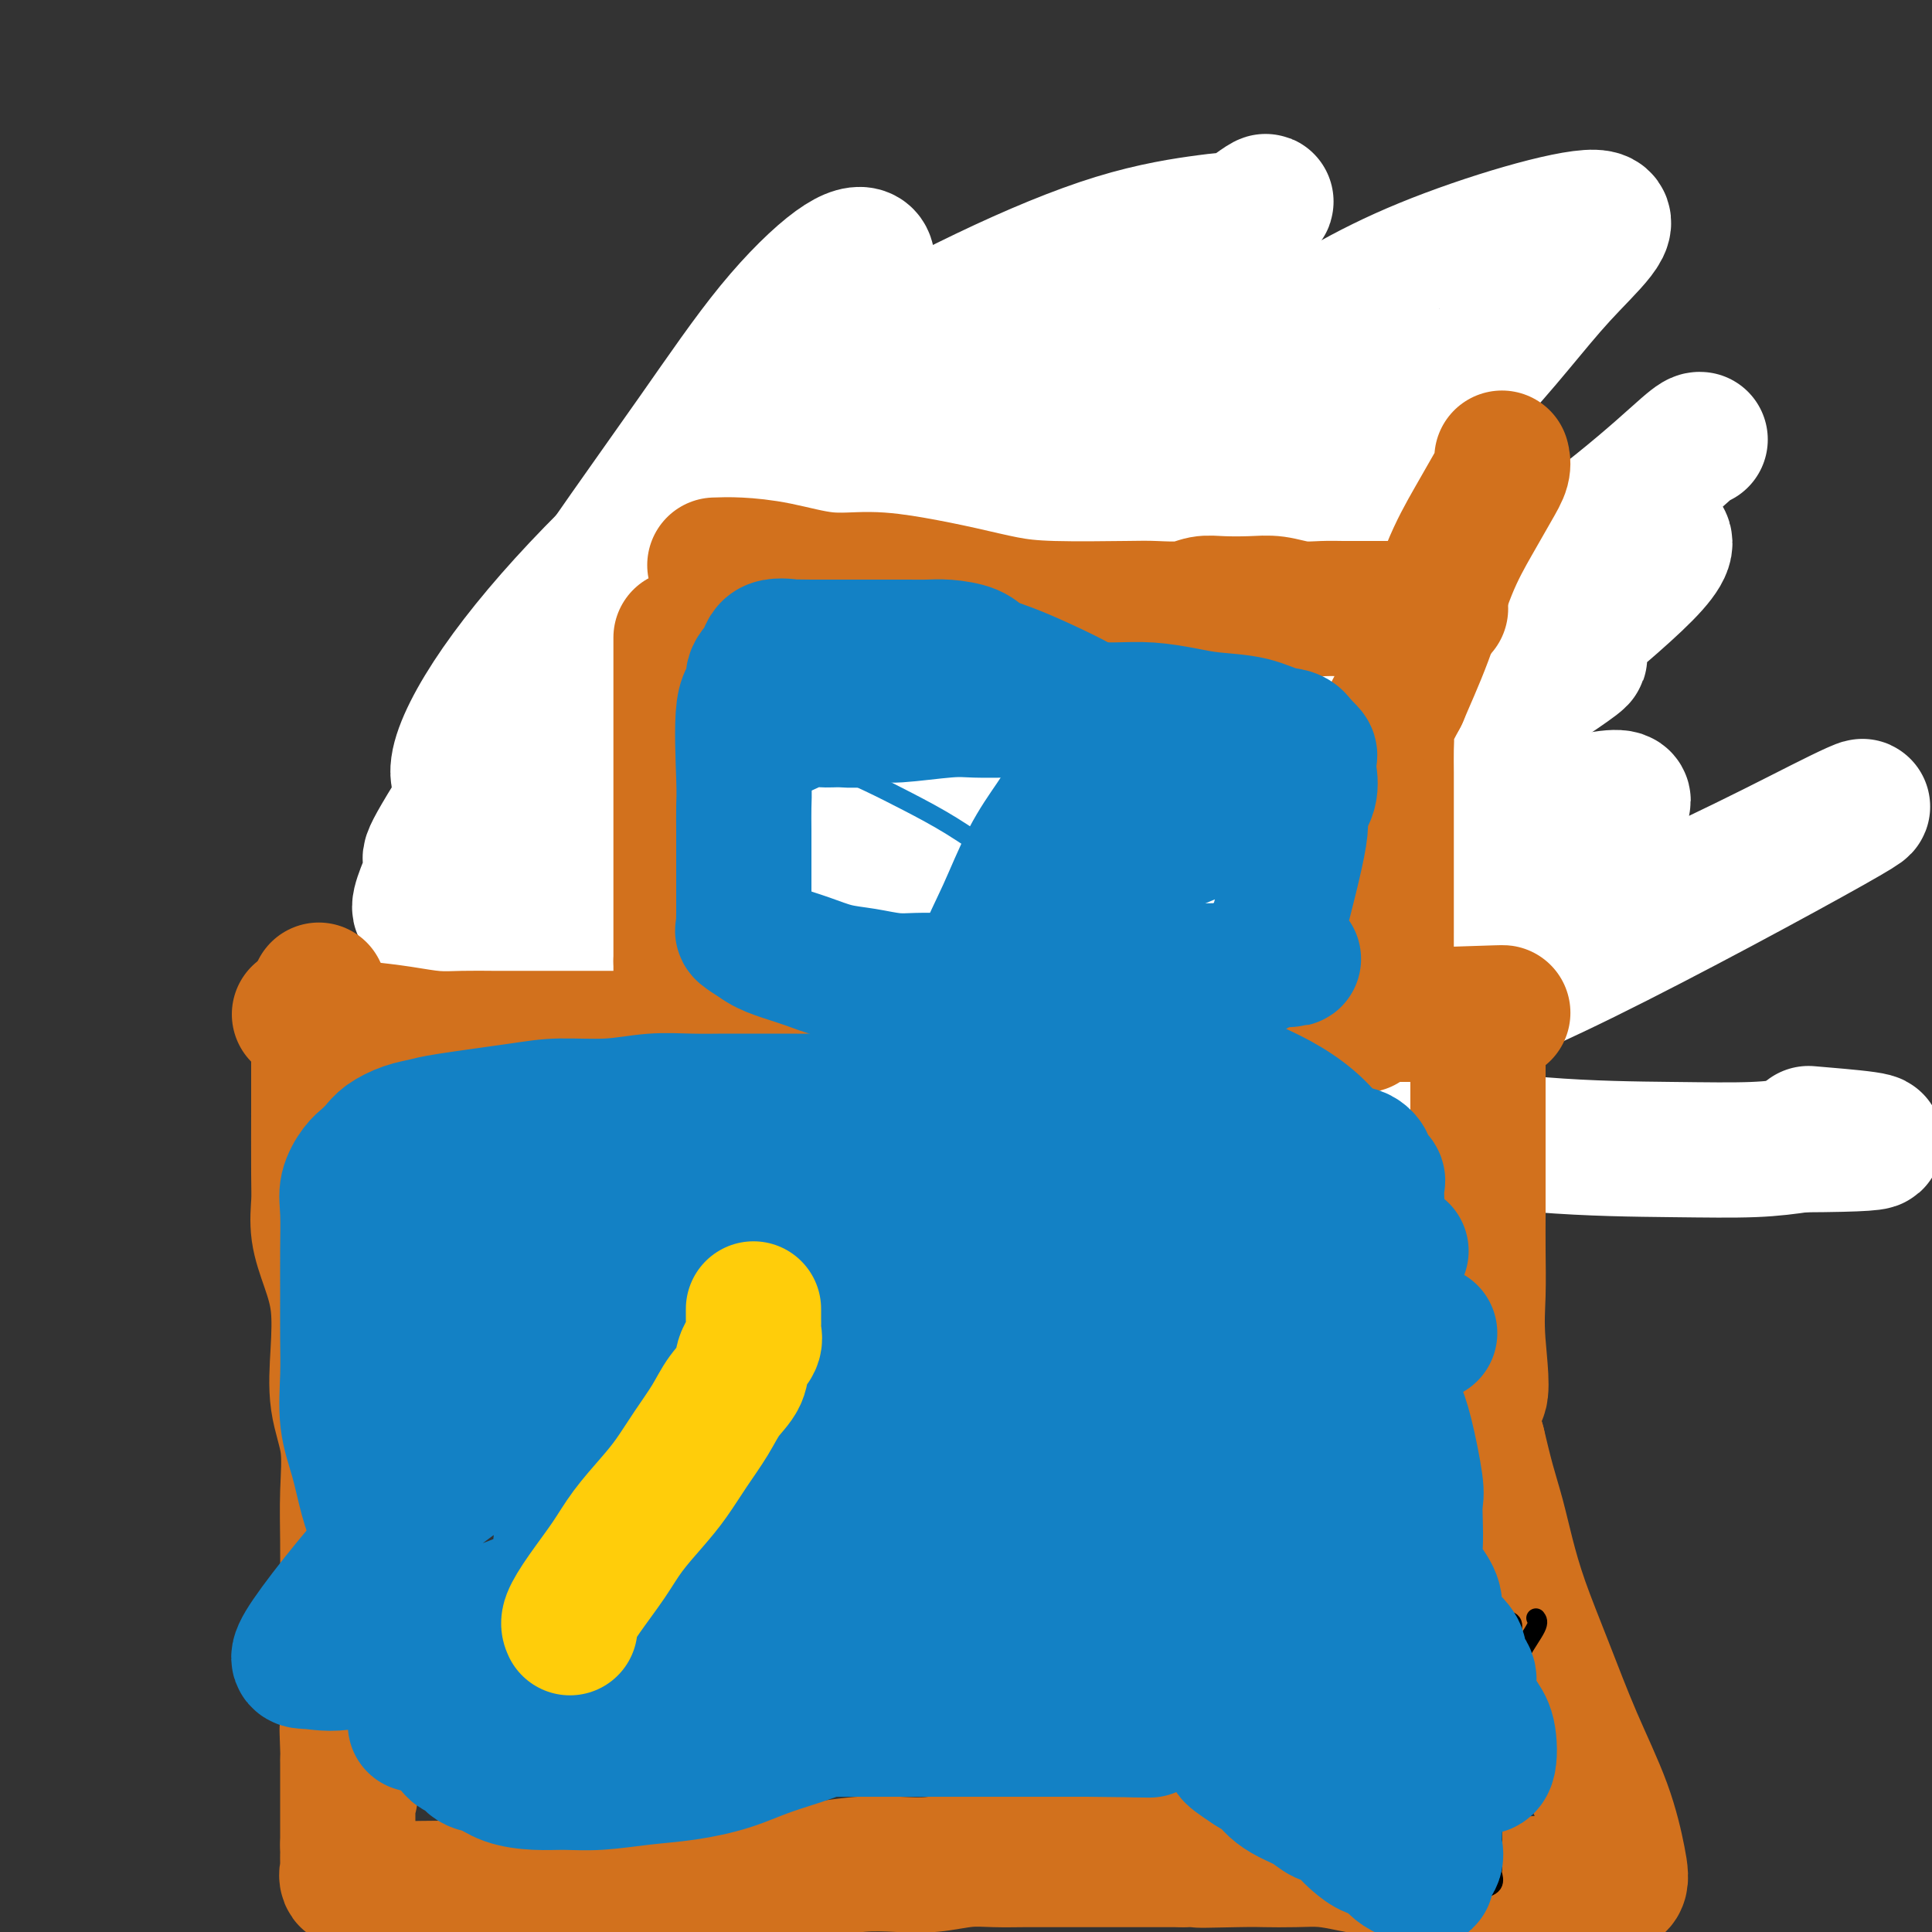 <svg viewBox='0 0 400 400' version='1.1' xmlns='http://www.w3.org/2000/svg' xmlns:xlink='http://www.w3.org/1999/xlink'><rect x="0" y="0" width="400" height="400" fill="#333333" stroke="none"/><g fill='none' stroke='#D2711D' stroke-width='28' stroke-linecap='round' stroke-linejoin='round'><path d='M116,237c0.000,-0.577 0.000,-1.155 0,-2c-0.000,-0.845 -0.000,-1.959 0,-3c0.000,-1.041 0.000,-2.010 0,-3c-0.000,-0.990 -0.000,-2.001 0,-3c0.000,-0.999 0.000,-1.987 0,-3c-0.000,-1.013 -0.000,-2.051 0,-3c0.000,-0.949 0.000,-1.807 0,-3c-0.000,-1.193 -0.000,-2.720 0,-4c0.000,-1.280 0.000,-2.313 0,-4c-0.000,-1.687 -0.000,-4.026 0,-6c0.000,-1.974 0.000,-3.582 0,-5c-0.000,-1.418 -0.000,-2.647 0,-4c0.000,-1.353 0.000,-2.829 0,-4c-0.000,-1.171 -0.000,-2.037 0,-3c0.000,-0.963 0.000,-2.025 0,-3c-0.000,-0.975 -0.002,-1.865 0,-3c0.002,-1.135 0.006,-2.516 0,-4c-0.006,-1.484 -0.024,-3.072 0,-5c0.024,-1.928 0.089,-4.197 0,-6c-0.089,-1.803 -0.332,-3.139 0,-5c0.332,-1.861 1.238,-4.246 2,-6c0.762,-1.754 1.381,-2.877 2,-4'/><path d='M120,151c0.491,-2.070 -0.281,-2.244 0,-3c0.281,-0.756 1.614,-2.095 2,-3c0.386,-0.905 -0.177,-1.375 0,-2c0.177,-0.625 1.092,-1.405 2,-2c0.908,-0.595 1.809,-1.005 3,-2c1.191,-0.995 2.670,-2.574 4,-4c1.330,-1.426 2.509,-2.700 4,-4c1.491,-1.300 3.293,-2.628 5,-4c1.707,-1.372 3.321,-2.788 5,-4c1.679,-1.212 3.425,-2.220 5,-3c1.575,-0.780 2.980,-1.334 4,-2c1.020,-0.666 1.654,-1.445 3,-2c1.346,-0.555 3.405,-0.885 5,-1c1.595,-0.115 2.725,-0.016 4,0c1.275,0.016 2.694,-0.051 4,0c1.306,0.051 2.497,0.220 4,0c1.503,-0.220 3.316,-0.829 5,-1c1.684,-0.171 3.239,0.095 5,0c1.761,-0.095 3.729,-0.551 6,-1c2.271,-0.449 4.844,-0.891 7,-1c2.156,-0.109 3.896,0.114 6,0c2.104,-0.114 4.571,-0.567 7,-1c2.429,-0.433 4.819,-0.848 7,-1c2.181,-0.152 4.152,-0.041 6,0c1.848,0.041 3.575,0.011 5,0c1.425,-0.011 2.550,-0.003 4,0c1.450,0.003 3.225,0.002 5,0'/><path d='M237,110c13.098,-0.796 5.844,0.213 4,1c-1.844,0.787 1.721,1.353 4,2c2.279,0.647 3.271,1.376 4,2c0.729,0.624 1.196,1.144 2,2c0.804,0.856 1.944,2.048 3,3c1.056,0.952 2.026,1.663 3,2c0.974,0.337 1.951,0.301 3,1c1.049,0.699 2.172,2.133 3,3c0.828,0.867 1.363,1.168 2,2c0.637,0.832 1.378,2.196 2,3c0.622,0.804 1.127,1.047 3,4c1.873,2.953 5.115,8.614 7,12c1.885,3.386 2.415,4.497 3,6c0.585,1.503 1.227,3.399 2,5c0.773,1.601 1.679,2.908 2,4c0.321,1.092 0.058,1.968 0,3c-0.058,1.032 0.090,2.219 0,4c-0.090,1.781 -0.416,4.155 0,6c0.416,1.845 1.576,3.161 2,5c0.424,1.839 0.114,4.201 0,6c-0.114,1.799 -0.030,3.036 0,4c0.030,0.964 0.008,1.657 0,3c-0.008,1.343 -0.002,3.338 0,5c0.002,1.662 0.001,2.991 0,5c-0.001,2.009 -0.000,4.698 0,7c0.000,2.302 0.000,4.216 0,6c-0.000,1.784 -0.000,3.437 0,5c0.000,1.563 0.000,3.036 0,4c-0.000,0.964 -0.000,1.418 0,2c0.000,0.582 0.000,1.291 0,2'/><path d='M286,229c0.342,10.782 0.197,4.236 0,2c-0.197,-2.236 -0.445,-0.162 0,1c0.445,1.162 1.583,1.411 2,2c0.417,0.589 0.112,1.517 0,2c-0.112,0.483 -0.030,0.521 0,1c0.030,0.479 0.008,1.398 0,2c-0.008,0.602 -0.002,0.886 0,1c0.002,0.114 0.001,0.057 0,0'/><path d='M121,235c1.827,0.081 3.655,0.162 6,0c2.345,-0.162 5.208,-0.568 8,-1c2.792,-0.432 5.514,-0.889 8,-1c2.486,-0.111 4.737,0.125 7,0c2.263,-0.125 4.539,-0.611 7,-1c2.461,-0.389 5.108,-0.681 8,-1c2.892,-0.319 6.031,-0.664 9,-1c2.969,-0.336 5.769,-0.665 9,-1c3.231,-0.335 6.895,-0.678 10,-1c3.105,-0.322 5.653,-0.622 8,-1c2.347,-0.378 4.493,-0.833 7,-1c2.507,-0.167 5.373,-0.045 8,0c2.627,0.045 5.014,0.012 7,0c1.986,-0.012 3.573,-0.003 5,0c1.427,0.003 2.696,0.001 4,0c1.304,-0.001 2.644,-0.000 4,0c1.356,0.000 2.728,0.000 4,0c1.272,-0.000 2.444,-0.000 4,0c1.556,0.000 3.497,0.000 5,0c1.503,-0.000 2.569,-0.000 4,0c1.431,0.000 3.229,0.000 5,0c1.771,-0.000 3.516,-0.000 5,0c1.484,0.000 2.707,0.000 4,0c1.293,-0.000 2.655,-0.000 4,0c1.345,0.000 2.672,0.000 4,0'/><path d='M275,226c11.036,0.000 5.125,-0.000 4,0c-1.125,0.000 2.536,0.000 4,0c1.464,0.000 0.732,0.000 0,0'/></g>
<g fill='none' stroke='#FFFFFF' stroke-width='28' stroke-linecap='round' stroke-linejoin='round'><path d='M116,236c-0.023,-5.559 -0.047,-11.119 0,-16c0.047,-4.881 0.164,-9.085 0,-14c-0.164,-4.915 -0.608,-10.543 0,-16c0.608,-5.457 2.268,-10.744 4,-16c1.732,-5.256 3.534,-10.480 5,-15c1.466,-4.520 2.594,-8.334 6,-14c3.406,-5.666 9.088,-13.184 13,-17c3.912,-3.816 6.053,-3.930 9,-5c2.947,-1.070 6.701,-3.095 11,-5c4.299,-1.905 9.144,-3.688 14,-5c4.856,-1.312 9.723,-2.152 14,-3c4.277,-0.848 7.965,-1.704 12,-2c4.035,-0.296 8.415,-0.033 12,0c3.585,0.033 6.373,-0.162 9,0c2.627,0.162 5.094,0.683 7,1c1.906,0.317 3.251,0.430 5,1c1.749,0.570 3.902,1.598 6,3c2.098,1.402 4.142,3.179 6,5c1.858,1.821 3.531,3.687 6,6c2.469,2.313 5.734,5.074 8,7c2.266,1.926 3.533,3.019 7,6c3.467,2.981 9.133,7.852 12,11c2.867,3.148 2.933,4.574 3,6'/><path d='M285,154c7.879,8.063 3.575,6.219 2,7c-1.575,0.781 -0.422,4.186 0,7c0.422,2.814 0.113,5.036 0,8c-0.113,2.964 -0.030,6.671 0,10c0.030,3.329 0.008,6.279 0,9c-0.008,2.721 -0.002,5.214 0,8c0.002,2.786 -0.000,5.864 0,8c0.000,2.136 0.002,3.331 0,5c-0.002,1.669 -0.009,3.812 0,5c0.009,1.188 0.034,1.421 0,2c-0.034,0.579 -0.125,1.503 0,2c0.125,0.497 0.468,0.568 0,1c-0.468,0.432 -1.748,1.226 -3,2c-1.252,0.774 -2.478,1.528 -4,2c-1.522,0.472 -3.340,0.662 -5,1c-1.660,0.338 -3.162,0.825 -5,1c-1.838,0.175 -4.011,0.040 -6,0c-1.989,-0.040 -3.793,0.016 -6,0c-2.207,-0.016 -4.818,-0.102 -7,0c-2.182,0.102 -3.935,0.393 -6,0c-2.065,-0.393 -4.442,-1.470 -7,-2c-2.558,-0.530 -5.297,-0.513 -8,-1c-2.703,-0.487 -5.369,-1.478 -8,-2c-2.631,-0.522 -5.227,-0.574 -8,-1c-2.773,-0.426 -5.724,-1.228 -9,-2c-3.276,-0.772 -6.878,-1.516 -11,-2c-4.122,-0.484 -8.764,-0.707 -13,-1c-4.236,-0.293 -8.068,-0.655 -12,-1c-3.932,-0.345 -7.966,-0.672 -12,-1'/><path d='M157,219c-15.199,-1.967 -9.198,-0.385 -9,0c0.198,0.385 -5.407,-0.426 -9,-1c-3.593,-0.574 -5.172,-0.912 -7,-1c-1.828,-0.088 -3.903,0.075 -6,0c-2.097,-0.075 -4.217,-0.388 -4,0c0.217,0.388 2.769,1.478 5,2c2.231,0.522 4.140,0.476 13,1c8.860,0.524 24.672,1.619 35,2c10.328,0.381 15.171,0.050 21,0c5.829,-0.050 12.643,0.183 19,0c6.357,-0.183 12.257,-0.781 18,-1c5.743,-0.219 11.328,-0.059 16,0c4.672,0.059 8.431,0.015 12,0c3.569,-0.015 6.948,-0.003 10,0c3.052,0.003 5.775,-0.004 8,0c2.225,0.004 3.950,0.021 6,0c2.050,-0.021 4.426,-0.078 4,0c-0.426,0.078 -3.653,0.290 -7,1c-3.347,0.710 -6.813,1.917 -11,3c-4.187,1.083 -9.093,2.041 -14,3'/><path d='M257,228c-7.501,1.625 -10.253,2.188 -15,3c-4.747,0.812 -11.490,1.872 -18,3c-6.510,1.128 -12.788,2.324 -19,3c-6.212,0.676 -12.357,0.830 -19,1c-6.643,0.170 -13.783,0.354 -20,0c-6.217,-0.354 -11.511,-1.247 -17,-2c-5.489,-0.753 -11.172,-1.368 -16,-2c-4.828,-0.632 -8.802,-1.282 -12,-2c-3.198,-0.718 -5.620,-1.503 -8,-2c-2.380,-0.497 -4.717,-0.708 -5,-1c-0.283,-0.292 1.487,-0.667 4,-1c2.513,-0.333 5.768,-0.623 10,-1c4.232,-0.377 9.440,-0.840 15,-1c5.560,-0.160 11.472,-0.018 18,0c6.528,0.018 13.670,-0.089 21,0c7.330,0.089 14.846,0.372 22,1c7.154,0.628 13.944,1.600 21,3c7.056,1.400 14.378,3.230 21,5c6.622,1.770 12.546,3.482 18,5c5.454,1.518 10.439,2.843 15,4c4.561,1.157 8.697,2.145 12,3c3.303,0.855 5.774,1.576 8,2c2.226,0.424 4.207,0.550 5,1c0.793,0.450 0.396,1.225 0,2'/><path d='M298,252c14.575,4.002 1.012,1.506 -5,0c-6.012,-1.506 -4.474,-2.022 -5,-3c-0.526,-0.978 -3.115,-2.417 -5,-4c-1.885,-1.583 -3.066,-3.309 -4,-6c-0.934,-2.691 -1.622,-6.345 -2,-11c-0.378,-4.655 -0.447,-10.309 0,-17c0.447,-6.691 1.409,-14.420 3,-22c1.591,-7.580 3.810,-15.012 6,-22c2.190,-6.988 4.352,-13.531 6,-19c1.648,-5.469 2.781,-9.863 4,-14c1.219,-4.137 2.525,-8.018 3,-11c0.475,-2.982 0.121,-5.067 0,-7c-0.121,-1.933 -0.008,-3.716 0,-5c0.008,-1.284 -0.089,-2.068 0,-3c0.089,-0.932 0.363,-2.010 0,-3c-0.363,-0.990 -1.361,-1.891 -3,-3c-1.639,-1.109 -3.917,-2.426 -7,-4c-3.083,-1.574 -6.972,-3.405 -11,-5c-4.028,-1.595 -8.197,-2.952 -13,-4c-4.803,-1.048 -10.242,-1.785 -15,-2c-4.758,-0.215 -8.836,0.093 -13,0c-4.164,-0.093 -8.414,-0.585 -13,0c-4.586,0.585 -9.510,2.248 -14,4c-4.490,1.752 -8.548,3.594 -13,6c-4.452,2.406 -9.298,5.377 -14,8c-4.702,2.623 -9.260,4.899 -14,8c-4.740,3.101 -9.661,7.027 -14,11c-4.339,3.973 -8.097,7.992 -12,12c-3.903,4.008 -7.952,8.004 -12,12'/><path d='M131,148c-7.869,7.784 -8.540,9.744 -11,13c-2.460,3.256 -6.707,7.809 -10,12c-3.293,4.191 -5.633,8.019 -8,12c-2.367,3.981 -4.763,8.114 -7,12c-2.237,3.886 -4.315,7.526 -6,11c-1.685,3.474 -2.975,6.782 -4,10c-1.025,3.218 -1.783,6.346 -2,9c-0.217,2.654 0.107,4.834 0,7c-0.107,2.166 -0.645,4.318 0,6c0.645,1.682 2.473,2.895 4,4c1.527,1.105 2.754,2.104 4,3c1.246,0.896 2.510,1.689 4,2c1.490,0.311 3.205,0.139 5,-1c1.795,-1.139 3.670,-3.246 6,-6c2.330,-2.754 5.116,-6.155 8,-11c2.884,-4.845 5.868,-11.135 9,-18c3.132,-6.865 6.414,-14.306 10,-23c3.586,-8.694 7.477,-18.641 11,-28c3.523,-9.359 6.677,-18.130 10,-27c3.323,-8.870 6.813,-17.838 10,-26c3.187,-8.162 6.071,-15.519 8,-22c1.929,-6.481 2.904,-12.086 4,-17c1.096,-4.914 2.312,-9.137 3,-12c0.688,-2.863 0.846,-4.366 0,-5c-0.846,-0.634 -2.698,-0.399 -6,2c-3.302,2.399 -8.056,6.960 -13,13c-4.944,6.040 -10.078,13.557 -16,22c-5.922,8.443 -12.633,17.812 -19,27c-6.367,9.188 -12.391,18.197 -17,26c-4.609,7.803 -7.805,14.402 -11,21'/><path d='M97,164c-11.120,17.496 -7.421,13.234 -7,14c0.421,0.766 -2.435,6.558 -3,9c-0.565,2.442 1.162,1.534 4,-1c2.838,-2.534 6.789,-6.693 13,-13c6.211,-6.307 14.683,-14.761 24,-24c9.317,-9.239 19.480,-19.263 30,-29c10.520,-9.737 21.397,-19.188 32,-28c10.603,-8.812 20.933,-16.984 30,-23c9.067,-6.016 16.871,-9.876 26,-16c9.129,-6.124 19.584,-14.513 15,-10c-4.584,4.513 -24.206,21.927 -39,34c-14.794,12.073 -24.759,18.806 -36,27c-11.241,8.194 -23.758,17.848 -35,26c-11.242,8.152 -21.210,14.802 -29,20c-7.790,5.198 -13.401,8.943 -18,11c-4.599,2.057 -8.186,2.424 -9,0c-0.814,-2.424 1.146,-7.641 5,-14c3.854,-6.359 9.603,-13.860 17,-22c7.397,-8.140 16.443,-16.920 26,-25c9.557,-8.080 19.627,-15.461 30,-22c10.373,-6.539 21.051,-12.236 31,-17c9.949,-4.764 19.171,-8.596 27,-11c7.829,-2.404 14.267,-3.379 19,-4c4.733,-0.621 7.763,-0.887 9,1c1.237,1.887 0.682,5.929 -2,12c-2.682,6.071 -7.491,14.173 -14,24c-6.509,9.827 -14.717,21.379 -23,33c-8.283,11.621 -16.642,23.310 -25,35'/><path d='M195,151c-11.846,16.443 -17.461,23.549 -23,31c-5.539,7.451 -11.000,15.246 -16,22c-5.000,6.754 -9.538,12.468 -8,12c1.538,-0.468 9.152,-7.117 18,-15c8.848,-7.883 18.931,-17.000 30,-27c11.069,-10.000 23.125,-20.884 36,-32c12.875,-11.116 26.568,-22.463 39,-33c12.432,-10.537 23.603,-20.265 32,-29c8.397,-8.735 14.021,-16.477 20,-23c5.979,-6.523 12.314,-11.825 7,-12c-5.314,-0.175 -22.277,4.779 -35,10c-12.723,5.221 -21.205,10.709 -31,17c-9.795,6.291 -20.904,13.385 -31,20c-10.096,6.615 -19.178,12.749 -26,18c-6.822,5.251 -11.385,9.617 -15,13c-3.615,3.383 -6.284,5.783 -7,7c-0.716,1.217 0.519,1.252 4,0c3.481,-1.252 9.206,-3.791 17,-8c7.794,-4.209 17.657,-10.089 27,-15c9.343,-4.911 18.164,-8.854 26,-13c7.836,-4.146 14.685,-8.495 20,-12c5.315,-3.505 9.096,-6.167 10,-7c0.904,-0.833 -1.071,0.164 -6,3c-4.929,2.836 -12.814,7.512 -22,13c-9.186,5.488 -19.674,11.788 -31,19c-11.326,7.212 -23.489,15.335 -35,23c-11.511,7.665 -22.368,14.871 -31,21c-8.632,6.129 -15.038,11.180 -20,15c-4.962,3.820 -8.481,6.410 -12,9'/><path d='M132,178c-15.916,11.225 -6.706,5.288 0,2c6.706,-3.288 10.909,-3.929 18,-7c7.091,-3.071 17.072,-8.574 28,-14c10.928,-5.426 22.805,-10.776 35,-16c12.195,-5.224 24.708,-10.324 35,-15c10.292,-4.676 18.363,-8.930 27,-13c8.637,-4.070 17.839,-7.958 16,-7c-1.839,0.958 -14.720,6.760 -24,11c-9.280,4.240 -14.958,6.918 -34,19c-19.042,12.082 -51.447,33.569 -68,45c-16.553,11.431 -17.252,12.807 -20,15c-2.748,2.193 -7.543,5.204 -7,5c0.543,-0.204 6.424,-3.622 13,-8c6.576,-4.378 13.847,-9.717 26,-18c12.153,-8.283 29.186,-19.509 36,-24c6.814,-4.491 3.407,-2.245 0,0'/><path d='M352,91c-0.309,-0.035 -0.619,-0.070 -3,2c-2.381,2.070 -6.835,6.246 -14,12c-7.165,5.754 -17.041,13.086 -27,21c-9.959,7.914 -20.001,16.409 -30,25c-9.999,8.591 -19.954,17.279 -29,25c-9.046,7.721 -17.183,14.475 -24,20c-6.817,5.525 -12.315,9.821 -16,13c-3.685,3.179 -5.558,5.242 -5,5c0.558,-0.242 3.547,-2.788 9,-6c5.453,-3.212 13.369,-7.089 22,-12c8.631,-4.911 17.977,-10.854 28,-17c10.023,-6.146 20.724,-12.493 29,-18c8.276,-5.507 14.126,-10.172 21,-15c6.874,-4.828 14.773,-9.819 14,-10c-0.773,-0.181 -10.217,4.447 -20,10c-9.783,5.553 -19.904,12.030 -31,19c-11.096,6.970 -23.165,14.432 -35,21c-11.835,6.568 -23.435,12.243 -33,17c-9.565,4.757 -17.097,8.594 -23,11c-5.903,2.406 -10.179,3.379 -12,3c-1.821,-0.379 -1.187,-2.109 2,-6c3.187,-3.891 8.926,-9.943 17,-17c8.074,-7.057 18.482,-15.120 30,-23c11.518,-7.880 24.147,-15.576 37,-23c12.853,-7.424 25.930,-14.575 37,-20c11.070,-5.425 20.132,-9.124 28,-12c7.868,-2.876 14.541,-4.928 18,-5c3.459,-0.072 3.702,1.837 0,6c-3.702,4.163 -11.351,10.582 -19,17'/><path d='M323,134c-7.805,7.092 -17.816,16.322 -29,26c-11.184,9.678 -23.539,19.805 -35,30c-11.461,10.195 -22.026,20.458 -31,29c-8.974,8.542 -16.355,15.362 -22,21c-5.645,5.638 -9.552,10.092 -11,13c-1.448,2.908 -0.436,4.269 3,4c3.436,-0.269 9.298,-2.169 18,-6c8.702,-3.831 20.245,-9.593 33,-16c12.755,-6.407 26.724,-13.460 39,-19c12.276,-5.540 22.860,-9.566 40,-18c17.140,-8.434 40.836,-21.274 51,-27c10.164,-5.726 6.794,-4.336 2,-2c-4.794,2.336 -11.014,5.619 -20,10c-8.986,4.381 -20.737,9.860 -33,16c-12.263,6.140 -25.036,12.941 -38,19c-12.964,6.059 -26.119,11.377 -37,16c-10.881,4.623 -19.488,8.552 -27,12c-7.512,3.448 -13.930,6.414 -18,8c-4.070,1.586 -5.792,1.792 -7,1c-1.208,-0.792 -1.901,-2.582 1,-6c2.901,-3.418 9.397,-8.464 15,-13c5.603,-4.536 10.314,-8.561 27,-18c16.686,-9.439 45.347,-24.292 61,-32c15.653,-7.708 18.296,-8.270 22,-10c3.704,-1.730 8.467,-4.629 9,-6c0.533,-1.371 -3.164,-1.215 -11,1c-7.836,2.215 -19.810,6.490 -34,12c-14.190,5.510 -30.595,12.255 -47,19'/><path d='M244,198c-21.771,8.607 -35.699,14.625 -50,21c-14.301,6.375 -28.974,13.108 -42,19c-13.026,5.892 -24.405,10.944 -33,15c-8.595,4.056 -14.405,7.116 -20,10c-5.595,2.884 -10.975,5.592 -10,5c0.975,-0.592 8.306,-4.484 16,-8c7.694,-3.516 15.753,-6.655 24,-10c8.247,-3.345 16.683,-6.896 25,-10c8.317,-3.104 16.514,-5.760 23,-8c6.486,-2.240 11.262,-4.062 16,-6c4.738,-1.938 9.437,-3.991 8,-4c-1.437,-0.009 -9.010,2.027 -17,5c-7.990,2.973 -16.397,6.885 -25,10c-8.603,3.115 -17.402,5.433 -26,8c-8.598,2.567 -16.994,5.381 -23,7c-6.006,1.619 -9.623,2.041 -14,3c-4.377,0.959 -9.514,2.453 -8,2c1.514,-0.453 9.679,-2.853 18,-5c8.321,-2.147 16.798,-4.042 27,-6c10.202,-1.958 22.129,-3.978 35,-6c12.871,-2.022 26.686,-4.044 40,-5c13.314,-0.956 26.126,-0.844 39,-1c12.874,-0.156 25.809,-0.581 38,0c12.191,0.581 23.639,2.166 34,3c10.361,0.834 19.636,0.917 27,1c7.364,0.083 12.818,0.167 17,0c4.182,-0.167 7.091,-0.583 10,-1'/><path d='M373,237c26.778,-0.133 11.222,-1.467 5,-2c-6.222,-0.533 -3.111,-0.267 0,0'/></g>
<g fill='none' stroke='#D2711D' stroke-width='28' stroke-linecap='round' stroke-linejoin='round'><path d='M148,117c1.452,-0.051 2.905,-0.103 5,0c2.095,0.103 4.833,0.359 8,1c3.167,0.641 6.764,1.667 10,2c3.236,0.333 6.113,-0.026 9,0c2.887,0.026 5.785,0.438 9,1c3.215,0.562 6.748,1.275 10,2c3.252,0.725 6.221,1.463 9,2c2.779,0.537 5.366,0.872 10,1c4.634,0.128 11.315,0.048 15,0c3.685,-0.048 4.375,-0.065 6,0c1.625,0.065 4.184,0.213 6,0c1.816,-0.213 2.890,-0.785 4,-1c1.110,-0.215 2.257,-0.072 4,0c1.743,0.072 4.083,0.072 6,0c1.917,-0.072 3.412,-0.215 5,0c1.588,0.215 3.271,0.790 5,1c1.729,0.210 3.505,0.056 5,0c1.495,-0.056 2.710,-0.015 4,0c1.290,0.015 2.654,0.004 4,0c1.346,-0.004 2.673,-0.002 4,0'/><path d='M286,126c11.247,0.000 5.365,0.000 4,0c-1.365,0.000 1.786,0.000 4,0c2.214,0.000 3.490,0.000 4,0c0.510,-0.000 0.255,0.000 0,0'/><path d='M141,132c0.000,0.107 0.000,0.213 0,1c0.000,0.787 0.000,2.254 0,4c0.000,1.746 0.000,3.772 0,6c0.000,2.228 -0.000,4.658 0,7c0.000,2.342 0.000,4.595 0,7c0.000,2.405 0.000,4.961 0,7c0.000,2.039 0.000,3.560 0,5c0.000,1.440 0.000,2.798 0,4c0.000,1.202 0.000,2.246 0,3c0.000,0.754 0.000,1.217 0,2c0.000,0.783 0.000,1.886 0,3c0.000,1.114 0.000,2.239 0,3c0.000,0.761 0.000,1.159 0,2c0.000,0.841 -0.000,2.126 0,3c0.000,0.874 0.000,1.337 0,2c0.000,0.663 0.000,1.526 0,2c0.000,0.474 0.000,0.560 0,1c0.000,0.440 0.000,1.234 0,2c0.000,0.766 0.000,1.505 0,2c0.000,0.495 0.000,0.748 0,1'/><path d='M141,199c0.000,10.867 0.000,4.533 0,2c0.000,-2.533 0.000,-1.267 0,0'/><path d='M143,209c1.239,0.113 2.479,0.227 4,0c1.521,-0.227 3.325,-0.793 5,-1c1.675,-0.207 3.222,-0.055 5,0c1.778,0.055 3.785,0.014 6,0c2.215,-0.014 4.636,-0.001 7,0c2.364,0.001 4.671,-0.011 7,0c2.329,0.011 4.680,0.045 7,0c2.320,-0.045 4.607,-0.170 7,0c2.393,0.170 4.891,0.634 7,1c2.109,0.366 3.830,0.634 6,1c2.170,0.366 4.788,0.830 7,1c2.212,0.170 4.016,0.046 6,0c1.984,-0.046 4.146,-0.012 6,0c1.854,0.012 3.399,0.004 5,0c1.601,-0.004 3.260,-0.002 5,0c1.740,0.002 3.563,0.004 5,0c1.437,-0.004 2.487,-0.015 4,0c1.513,0.015 3.488,0.057 5,0c1.512,-0.057 2.560,-0.211 4,0c1.440,0.211 3.273,0.789 5,1c1.727,0.211 3.350,0.057 5,0c1.650,-0.057 3.329,-0.016 5,0c1.671,0.016 3.336,0.008 5,0'/><path d='M271,212c20.456,0.453 7.597,0.085 4,0c-3.597,-0.085 2.070,0.113 5,0c2.930,-0.113 3.125,-0.535 4,-1c0.875,-0.465 2.431,-0.971 3,-2c0.569,-1.029 0.153,-2.581 0,-4c-0.153,-1.419 -0.041,-2.706 0,-4c0.041,-1.294 0.011,-2.595 0,-4c-0.011,-1.405 -0.003,-2.915 0,-4c0.003,-1.085 0.001,-1.745 0,-3c-0.001,-1.255 -0.000,-3.103 0,-5c0.000,-1.897 -0.000,-3.841 0,-6c0.000,-2.159 0.001,-4.533 0,-7c-0.001,-2.467 -0.002,-5.028 0,-7c0.002,-1.972 0.009,-3.354 0,-5c-0.009,-1.646 -0.033,-3.555 0,-5c0.033,-1.445 0.124,-2.428 0,-3c-0.124,-0.572 -0.464,-0.735 0,-2c0.464,-1.265 1.732,-3.633 3,-6'/><path d='M290,144c1.359,-3.242 3.258,-7.347 5,-12c1.742,-4.653 3.328,-9.853 5,-14c1.672,-4.147 3.429,-7.241 5,-10c1.571,-2.759 2.957,-5.183 4,-7c1.043,-1.817 1.742,-3.028 2,-4c0.258,-0.972 0.074,-1.706 0,-2c-0.074,-0.294 -0.037,-0.147 0,0'/><path d='M62,210c1.939,0.754 3.878,1.509 6,2c2.122,0.491 4.426,0.720 7,1c2.574,0.280 5.418,0.611 8,1c2.582,0.389 4.902,0.836 7,1c2.098,0.164 3.973,0.044 6,0c2.027,-0.044 4.205,-0.012 6,0c1.795,0.012 3.206,0.003 5,0c1.794,-0.003 3.970,-0.001 6,0c2.030,0.001 3.913,0.000 6,0c2.087,-0.000 4.377,-0.000 6,0c1.623,0.000 2.579,0.001 4,0c1.421,-0.001 3.306,-0.004 5,0c1.694,0.004 3.198,0.015 5,0c1.802,-0.015 3.902,-0.057 6,0c2.098,0.057 4.192,0.211 6,0c1.808,-0.211 3.329,-0.789 5,-1c1.671,-0.211 3.492,-0.057 5,0c1.508,0.057 2.702,0.015 4,0c1.298,-0.015 2.699,-0.004 4,0c1.301,0.004 2.503,0.001 4,0c1.497,-0.001 3.288,-0.000 5,0c1.712,0.000 3.346,0.000 5,0c1.654,-0.000 3.327,-0.000 5,0'/><path d='M188,214c16.216,-0.150 7.756,-0.025 6,0c-1.756,0.025 3.190,-0.050 6,0c2.810,0.050 3.483,0.224 5,0c1.517,-0.224 3.879,-0.845 6,-1c2.121,-0.155 4.002,0.154 6,0c1.998,-0.154 4.113,-0.773 6,-1c1.887,-0.227 3.546,-0.061 5,0c1.454,0.061 2.703,0.016 4,0c1.297,-0.016 2.642,-0.004 4,0c1.358,0.004 2.730,0.001 4,0c1.270,-0.001 2.438,-0.000 4,0c1.562,0.000 3.517,-0.000 5,0c1.483,0.000 2.496,0.001 4,0c1.504,-0.001 3.501,-0.003 5,0c1.499,0.003 2.500,0.011 4,0c1.500,-0.011 3.500,-0.041 5,0c1.500,0.041 2.501,0.155 4,0c1.499,-0.155 3.496,-0.577 5,-1c1.504,-0.423 2.516,-0.845 4,-1c1.484,-0.155 3.439,-0.041 5,0c1.561,0.041 2.728,0.011 4,0c1.272,-0.011 2.650,-0.003 4,0c1.350,0.003 2.671,0.001 4,0c1.329,-0.001 2.664,-0.000 4,0'/><path d='M301,210c18.155,-0.619 7.042,-0.167 4,0c-3.042,0.167 1.988,0.048 4,0c2.012,-0.048 1.006,-0.024 0,0'/><path d='M66,205c-0.000,0.648 -0.000,1.296 0,3c0.000,1.704 0.000,4.463 0,7c-0.000,2.537 -0.002,4.851 0,7c0.002,2.149 0.006,4.134 0,8c-0.006,3.866 -0.022,9.615 0,13c0.022,3.385 0.083,4.407 0,6c-0.083,1.593 -0.312,3.756 0,6c0.312,2.244 1.163,4.567 2,7c0.837,2.433 1.660,4.975 2,8c0.340,3.025 0.196,6.532 0,10c-0.196,3.468 -0.445,6.897 0,10c0.445,3.103 1.583,5.878 2,9c0.417,3.122 0.112,6.589 0,10c-0.112,3.411 -0.030,6.764 0,10c0.030,3.236 0.008,6.355 0,9c-0.008,2.645 -0.002,4.816 0,7c0.002,2.184 0.001,4.381 0,6c-0.001,1.619 -0.000,2.660 0,4c0.000,1.340 0.000,2.978 0,4c-0.000,1.022 -0.000,1.429 0,2c0.000,0.571 0.000,1.308 0,2c-0.000,0.692 -0.000,1.340 0,2c0.000,0.660 0.000,1.331 0,2c-0.000,0.669 -0.000,1.334 0,2'/><path d='M72,359c0.928,24.247 0.249,7.863 0,2c-0.249,-5.863 -0.067,-1.205 0,1c0.067,2.205 0.018,1.957 0,2c-0.018,0.043 -0.005,0.378 0,1c0.005,0.622 0.001,1.533 0,2c-0.001,0.467 -0.000,0.492 0,1c0.000,0.508 0.000,1.501 0,2c-0.000,0.499 -0.000,0.505 0,1c0.000,0.495 0.000,1.480 0,2c-0.000,0.520 -0.000,0.577 0,1c0.000,0.423 0.000,1.213 0,2c-0.000,0.787 -0.000,1.572 0,2c0.000,0.428 0.000,0.500 0,1c-0.000,0.500 -0.000,1.429 0,2c0.000,0.571 0.000,0.786 0,1'/><path d='M72,382c0.002,3.898 0.008,2.143 0,2c-0.008,-0.143 -0.029,1.324 0,2c0.029,0.676 0.108,0.559 0,1c-0.108,0.441 -0.402,1.438 0,2c0.402,0.562 1.502,0.687 3,1c1.498,0.313 3.394,0.813 5,1c1.606,0.187 2.922,0.061 7,0c4.078,-0.061 10.917,-0.058 15,0c4.083,0.058 5.408,0.169 8,0c2.592,-0.169 6.451,-0.620 10,-1c3.549,-0.380 6.788,-0.689 10,-1c3.212,-0.311 6.397,-0.623 10,-1c3.603,-0.377 7.624,-0.819 11,-1c3.376,-0.181 6.109,-0.100 9,0c2.891,0.100 5.941,0.219 9,0c3.059,-0.219 6.126,-0.777 9,-1c2.874,-0.223 5.555,-0.112 8,0c2.445,0.112 4.655,0.226 7,0c2.345,-0.226 4.824,-0.793 7,-1c2.176,-0.207 4.050,-0.056 6,0c1.950,0.056 3.975,0.015 6,0c2.025,-0.015 4.048,-0.004 6,0c1.952,0.004 3.832,0.001 6,0c2.168,-0.001 4.622,-0.000 7,0c2.378,0.000 4.679,0.000 7,0c2.321,-0.000 4.660,-0.000 7,0'/><path d='M245,385c26.371,-0.928 9.798,-0.249 5,0c-4.798,0.249 2.178,0.070 6,0c3.822,-0.070 4.491,-0.029 6,0c1.509,0.029 3.858,0.045 6,0c2.142,-0.045 4.075,-0.153 6,0c1.925,0.153 3.840,0.565 6,1c2.160,0.435 4.566,0.891 7,1c2.434,0.109 4.898,-0.128 7,0c2.102,0.128 3.843,0.623 6,1c2.157,0.377 4.730,0.637 7,1c2.270,0.363 4.237,0.829 6,1c1.763,0.171 3.320,0.049 5,0c1.680,-0.049 3.481,-0.024 5,0c1.519,0.024 2.754,0.046 4,0c1.246,-0.046 2.502,-0.161 4,0c1.498,0.161 3.238,0.597 4,0c0.762,-0.597 0.545,-2.228 0,-5c-0.545,-2.772 -1.420,-6.686 -3,-11c-1.580,-4.314 -3.865,-9.030 -6,-14c-2.135,-4.970 -4.119,-10.196 -6,-15c-1.881,-4.804 -3.659,-9.188 -5,-13c-1.341,-3.812 -2.246,-7.053 -3,-10c-0.754,-2.947 -1.357,-5.601 -2,-8c-0.643,-2.399 -1.327,-4.543 -2,-7c-0.673,-2.457 -1.337,-5.229 -2,-8'/><path d='M306,299c-4.486,-15.806 -1.202,-9.821 0,-10c1.202,-0.179 0.322,-6.524 0,-11c-0.322,-4.476 -0.086,-7.085 0,-10c0.086,-2.915 0.023,-6.137 0,-9c-0.023,-2.863 -0.006,-5.367 0,-8c0.006,-2.633 0.002,-5.394 0,-8c-0.002,-2.606 -0.000,-5.058 0,-7c0.000,-1.942 0.000,-3.373 0,-5c-0.000,-1.627 -0.000,-3.448 0,-5c0.000,-1.552 0.000,-2.833 0,-4c-0.000,-1.167 -0.000,-2.220 0,-3c0.000,-0.780 0.000,-1.287 0,-2c-0.000,-0.713 -0.000,-1.632 0,-2c0.000,-0.368 0.000,-0.184 0,0'/></g>
<g fill='none' stroke='#FFCD0A' stroke-width='28' stroke-linecap='round' stroke-linejoin='round'><path d='M135,302c-0.183,-0.427 -0.366,-0.853 0,-3c0.366,-2.147 1.281,-6.013 2,-8c0.719,-1.987 1.242,-2.093 2,-3c0.758,-0.907 1.749,-2.613 2,-4c0.251,-1.387 -0.239,-2.454 0,-3c0.239,-0.546 1.209,-0.573 2,-1c0.791,-0.427 1.405,-1.256 2,-2c0.595,-0.744 1.171,-1.402 2,-2c0.829,-0.598 1.912,-1.134 3,-2c1.088,-0.866 2.180,-2.062 3,-3c0.820,-0.938 1.366,-1.617 2,-2c0.634,-0.383 1.355,-0.469 2,-1c0.645,-0.531 1.214,-1.507 2,-2c0.786,-0.493 1.787,-0.503 2,-1c0.213,-0.497 -0.363,-1.480 0,-2c0.363,-0.520 1.666,-0.576 2,-1c0.334,-0.424 -0.302,-1.217 0,-2c0.302,-0.783 1.543,-1.557 2,-2c0.457,-0.443 0.131,-0.555 0,-1c-0.131,-0.445 -0.065,-1.222 0,-2'/><path d='M165,255c1.314,-1.797 1.601,-0.789 2,-1c0.399,-0.211 0.912,-1.641 2,-2c1.088,-0.359 2.750,0.354 4,1c1.250,0.646 2.088,1.225 3,2c0.912,0.775 1.897,1.747 2,2c0.103,0.253 -0.675,-0.212 0,1c0.675,1.212 2.802,4.100 4,6c1.198,1.900 1.468,2.813 2,4c0.532,1.187 1.325,2.650 2,4c0.675,1.350 1.230,2.588 2,4c0.770,1.412 1.753,2.997 2,4c0.247,1.003 -0.243,1.423 0,2c0.243,0.577 1.219,1.309 2,2c0.781,0.691 1.366,1.340 2,2c0.634,0.660 1.317,1.330 2,2'/><path d='M196,288c3.563,4.830 3.471,1.403 4,0c0.529,-1.403 1.677,-0.784 3,-1c1.323,-0.216 2.819,-1.266 4,-2c1.181,-0.734 2.045,-1.150 3,-2c0.955,-0.850 1.999,-2.134 3,-3c1.001,-0.866 1.959,-1.313 3,-2c1.041,-0.687 2.165,-1.614 3,-3c0.835,-1.386 1.381,-3.230 2,-4c0.619,-0.770 1.313,-0.465 2,-1c0.687,-0.535 1.368,-1.911 2,-3c0.632,-1.089 1.213,-1.891 2,-3c0.787,-1.109 1.778,-2.525 2,-4c0.222,-1.475 -0.325,-3.011 0,-4c0.325,-0.989 1.521,-1.433 2,-2c0.479,-0.567 0.241,-1.256 0,-2c-0.241,-0.744 -0.484,-1.542 0,-2c0.484,-0.458 1.697,-0.576 2,-1c0.303,-0.424 -0.303,-1.153 0,-2c0.303,-0.847 1.515,-1.814 3,-2c1.485,-0.186 3.242,0.407 5,1'/><path d='M241,246c1.763,0.204 2.170,1.213 3,2c0.830,0.787 2.084,1.352 3,2c0.916,0.648 1.493,1.379 2,2c0.507,0.621 0.943,1.133 1,2c0.057,0.867 -0.264,2.089 0,3c0.264,0.911 1.115,1.509 2,3c0.885,1.491 1.804,3.873 2,6c0.196,2.127 -0.332,3.997 0,6c0.332,2.003 1.525,4.137 2,6c0.475,1.863 0.232,3.456 0,5c-0.232,1.544 -0.455,3.041 0,4c0.455,0.959 1.586,1.381 2,2c0.414,0.619 0.112,1.436 0,2c-0.112,0.564 -0.032,0.875 0,1c0.032,0.125 0.016,0.062 0,0'/></g>
<g fill='none' stroke='#000000' stroke-width='4' stroke-linecap='round' stroke-linejoin='round'><path d='M113,370c0.226,-0.122 0.453,-0.245 0,-1c-0.453,-0.755 -1.585,-2.143 -2,-3c-0.415,-0.857 -0.111,-1.185 0,-2c0.111,-0.815 0.030,-2.119 0,-3c-0.030,-0.881 -0.007,-1.339 0,-2c0.007,-0.661 -0.000,-1.524 0,-2c0.000,-0.476 0.008,-0.565 0,-1c-0.008,-0.435 -0.033,-1.217 0,-2c0.033,-0.783 0.122,-1.569 0,-2c-0.122,-0.431 -0.455,-0.507 0,-1c0.455,-0.493 1.700,-1.402 3,-2c1.300,-0.598 2.657,-0.885 4,-1c1.343,-0.115 2.671,-0.057 4,0'/><path d='M122,348c2.292,-0.107 2.523,1.127 3,2c0.477,0.873 1.200,1.385 2,2c0.800,0.615 1.678,1.333 2,2c0.322,0.667 0.088,1.282 0,2c-0.088,0.718 -0.032,1.539 0,2c0.032,0.461 0.039,0.561 0,1c-0.039,0.439 -0.122,1.217 0,2c0.122,0.783 0.451,1.570 0,2c-0.451,0.430 -1.681,0.502 -3,1c-1.319,0.498 -2.726,1.420 -4,2c-1.274,0.580 -2.416,0.816 -4,0c-1.584,-0.816 -3.609,-2.683 -5,-4c-1.391,-1.317 -2.149,-2.082 -3,-3c-0.851,-0.918 -1.797,-1.989 -2,-3c-0.203,-1.011 0.337,-1.962 0,-3c-0.337,-1.038 -1.552,-2.164 -2,-3c-0.448,-0.836 -0.128,-1.382 0,-2c0.128,-0.618 0.064,-1.309 0,-2'/><path d='M106,346c-0.309,-1.684 -0.083,-0.895 0,-1c0.083,-0.105 0.022,-1.105 0,-2c-0.022,-0.895 -0.006,-1.684 0,-2c0.006,-0.316 0.003,-0.158 0,0'/><path d='M147,342c0.000,0.697 0.000,1.394 0,2c0.000,0.606 0.000,1.122 0,2c0.000,0.878 0.000,2.118 0,3c0.000,0.882 0.000,1.405 0,2c0.000,0.595 0.000,1.262 0,2c0.000,0.738 -0.000,1.546 0,2c0.000,0.454 0.000,0.553 0,1c0.000,0.447 0.000,1.244 0,2c0.000,0.756 0.000,1.473 0,2c0.000,0.527 0.000,0.865 0,1c0.000,0.135 0.000,0.068 0,0'/><path d='M146,308c0.833,1.667 1.667,3.333 2,4c0.333,0.667 0.167,0.333 0,0'/><path d='M172,337c-0.857,-1.793 -1.713,-3.585 -2,-5c-0.287,-1.415 -0.003,-2.451 0,-4c0.003,-1.549 -0.274,-3.610 0,-5c0.274,-1.390 1.098,-2.108 2,-3c0.902,-0.892 1.881,-1.959 2,-3c0.119,-1.041 -0.623,-2.055 0,-2c0.623,0.055 2.610,1.180 4,2c1.390,0.820 2.182,1.336 3,2c0.818,0.664 1.662,1.475 2,2c0.338,0.525 0.169,0.762 0,1'/><path d='M183,322c1.403,1.116 0.409,1.405 0,2c-0.409,0.595 -0.234,1.497 0,2c0.234,0.503 0.529,0.606 0,1c-0.529,0.394 -1.880,1.080 -3,2c-1.120,0.920 -2.010,2.075 -3,3c-0.990,0.925 -2.080,1.619 -3,2c-0.920,0.381 -1.671,0.449 -3,1c-1.329,0.551 -3.237,1.586 -4,2c-0.763,0.414 -0.382,0.207 0,0'/><path d='M179,335c-0.016,0.116 -0.033,0.231 0,1c0.033,0.769 0.114,2.190 0,3c-0.114,0.810 -0.423,1.008 0,2c0.423,0.992 1.577,2.780 2,4c0.423,1.220 0.113,1.874 0,3c-0.113,1.126 -0.031,2.724 0,4c0.031,1.276 0.010,2.228 0,3c-0.010,0.772 -0.011,1.362 0,2c0.011,0.638 0.033,1.323 0,2c-0.033,0.677 -0.122,1.346 0,2c0.122,0.654 0.456,1.291 0,2c-0.456,0.709 -1.702,1.488 -3,2c-1.298,0.512 -2.649,0.756 -4,1'/><path d='M174,366c-1.978,0.689 -3.422,0.911 -4,1c-0.578,0.089 -0.289,0.044 0,0'/><path d='M220,332c0.000,0.706 0.000,1.411 0,2c0.000,0.589 0.000,1.060 0,2c-0.000,0.940 0.000,2.349 0,4c-0.000,1.651 0.000,3.545 0,5c-0.000,1.455 0.000,2.472 0,4c0.000,1.528 -0.000,3.567 0,5c0.000,1.433 0.000,2.259 0,3c0.000,0.741 -0.000,1.398 0,2c0.000,0.602 0.000,1.151 0,2c-0.000,0.849 -0.000,1.998 0,2c0.000,0.002 0.000,-1.142 0,-2c0.000,-0.858 0.000,-1.429 0,-2'/><path d='M220,359c0.479,4.064 1.678,0.722 2,-1c0.322,-1.722 -0.232,-1.826 0,-2c0.232,-0.174 1.249,-0.419 2,-1c0.751,-0.581 1.235,-1.499 2,-2c0.765,-0.501 1.812,-0.585 3,-1c1.188,-0.415 2.519,-1.162 4,-1c1.481,0.162 3.112,1.231 4,2c0.888,0.769 1.032,1.237 2,1c0.968,-0.237 2.761,-1.179 4,-2c1.239,-0.821 1.926,-1.520 3,-2c1.074,-0.480 2.537,-0.740 4,-1'/><path d='M250,349c4.261,-0.719 2.915,-0.515 3,0c0.085,0.515 1.602,1.341 3,2c1.398,0.659 2.676,1.149 3,2c0.324,0.851 -0.305,2.061 0,3c0.305,0.939 1.546,1.608 2,2c0.454,0.392 0.122,0.508 0,1c-0.122,0.492 -0.033,1.359 0,2c0.033,0.641 0.009,1.057 0,2c-0.009,0.943 -0.003,2.412 0,3c0.003,0.588 0.001,0.294 0,0'/><path d='M279,375c-1.090,-0.269 -2.180,-0.537 -3,-1c-0.820,-0.463 -1.368,-1.120 -2,-2c-0.632,-0.880 -1.346,-1.982 -2,-3c-0.654,-1.018 -1.246,-1.952 -2,-3c-0.754,-1.048 -1.668,-2.209 -2,-3c-0.332,-0.791 -0.080,-1.213 0,-2c0.080,-0.787 -0.012,-1.939 0,-3c0.012,-1.061 0.127,-2.031 0,-3c-0.127,-0.969 -0.496,-1.936 0,-3c0.496,-1.064 1.856,-2.224 3,-3c1.144,-0.776 2.072,-1.170 3,-2c0.928,-0.830 1.856,-2.098 3,-2c1.144,0.098 2.503,1.563 3,3c0.497,1.437 0.133,2.846 0,4c-0.133,1.154 -0.036,2.051 0,3c0.036,0.949 0.010,1.948 0,3c-0.010,1.052 -0.003,2.158 0,3c0.003,0.842 0.001,1.421 0,2'/><path d='M280,363c0.100,3.132 -1.148,1.963 -2,2c-0.852,0.037 -1.306,1.279 -2,2c-0.694,0.721 -1.627,0.920 -2,1c-0.373,0.080 -0.187,0.040 0,0'/><path d='M284,340c0.000,0.684 0.000,1.368 0,2c-0.000,0.632 -0.000,1.212 0,2c0.000,0.788 0.000,1.786 0,3c-0.000,1.214 -0.000,2.646 0,4c0.000,1.354 0.000,2.631 0,4c-0.000,1.369 -0.002,2.831 0,4c0.002,1.169 0.006,2.046 0,3c-0.006,0.954 -0.021,1.986 0,3c0.021,1.014 0.080,2.011 0,3c-0.080,0.989 -0.297,1.972 0,3c0.297,1.028 1.110,2.101 2,3c0.890,0.899 1.857,1.622 2,2c0.143,0.378 -0.538,0.409 0,2c0.538,1.591 2.297,4.740 3,6c0.703,1.260 0.352,0.630 0,0'/><path d='M301,364c-0.797,-0.578 -1.595,-1.156 -2,-2c-0.405,-0.844 -0.418,-1.955 -1,-3c-0.582,-1.045 -1.733,-2.023 -2,-3c-0.267,-0.977 0.349,-1.953 0,-3c-0.349,-1.047 -1.663,-2.163 -2,-3c-0.337,-0.837 0.302,-1.393 0,-2c-0.302,-0.607 -1.546,-1.265 -2,-2c-0.454,-0.735 -0.117,-1.548 0,-2c0.117,-0.452 0.013,-0.544 0,-1c-0.013,-0.456 0.066,-1.278 0,-2c-0.066,-0.722 -0.276,-1.346 0,-2c0.276,-0.654 1.038,-1.338 2,-2c0.962,-0.662 2.124,-1.301 3,-2c0.876,-0.699 1.467,-1.457 2,-2c0.533,-0.543 1.010,-0.869 2,-1c0.990,-0.131 2.495,-0.065 4,0'/><path d='M305,332c2.828,-0.969 3.399,0.110 4,1c0.601,0.890 1.233,1.591 2,2c0.767,0.409 1.670,0.526 2,1c0.330,0.474 0.088,1.305 0,2c-0.088,0.695 -0.022,1.255 0,2c0.022,0.745 0.000,1.675 0,3c-0.000,1.325 0.022,3.045 0,4c-0.022,0.955 -0.087,1.144 0,2c0.087,0.856 0.328,2.380 0,3c-0.328,0.620 -1.223,0.335 -2,1c-0.777,0.665 -1.435,2.281 -2,3c-0.565,0.719 -1.037,0.540 -2,1c-0.963,0.460 -2.418,1.560 -3,2c-0.582,0.440 -0.291,0.220 0,0'/><path d='M318,335c0.296,0.393 0.593,0.785 0,2c-0.593,1.215 -2.075,3.251 -3,5c-0.925,1.749 -1.291,3.209 -2,5c-0.709,1.791 -1.759,3.912 -2,6c-0.241,2.088 0.328,4.144 0,6c-0.328,1.856 -1.552,3.511 -2,5c-0.448,1.489 -0.120,2.810 0,4c0.120,1.190 0.032,2.247 0,3c-0.032,0.753 -0.009,1.202 0,2c0.009,0.798 0.002,1.944 0,3c-0.002,1.056 -0.001,2.022 0,3c0.001,0.978 0.002,1.967 0,3c-0.002,1.033 -0.008,2.109 0,3c0.008,0.891 0.030,1.598 0,2c-0.030,0.402 -0.111,0.500 0,1c0.111,0.500 0.415,1.404 0,2c-0.415,0.596 -1.547,0.885 -2,1c-0.453,0.115 -0.226,0.058 0,0'/></g>
<g fill='none' stroke='#1381C5' stroke-width='4' stroke-linecap='round' stroke-linejoin='round'><path d='M162,155c1.596,0.685 3.193,1.371 5,2c1.807,0.629 3.825,1.202 6,2c2.175,0.798 4.509,1.820 7,3c2.491,1.180 5.140,2.518 8,4c2.860,1.482 5.930,3.107 9,5c3.070,1.893 6.140,4.055 9,6c2.860,1.945 5.509,3.674 8,5c2.491,1.326 4.822,2.250 7,3c2.178,0.750 4.202,1.325 6,2c1.798,0.675 3.369,1.451 5,2c1.631,0.549 3.323,0.871 4,1c0.677,0.129 0.338,0.064 0,0'/><path d='M240,184c-0.055,-0.610 -0.110,-1.221 0,-2c0.110,-0.779 0.385,-1.728 2,-4c1.615,-2.272 4.568,-5.868 6,-8c1.432,-2.132 1.341,-2.799 2,-4c0.659,-1.201 2.067,-2.936 3,-4c0.933,-1.064 1.392,-1.457 2,-2c0.608,-0.543 1.365,-1.237 2,-2c0.635,-0.763 1.150,-1.596 2,-2c0.850,-0.404 2.037,-0.378 3,-1c0.963,-0.622 1.704,-1.892 2,-2c0.296,-0.108 0.148,0.946 0,2'/><path d='M264,155c1.708,-1.001 0.478,-0.005 0,1c-0.478,1.005 -0.206,2.018 0,3c0.206,0.982 0.344,1.933 0,3c-0.344,1.067 -1.169,2.249 -2,4c-0.831,1.751 -1.666,4.072 -2,5c-0.334,0.928 -0.167,0.464 0,0'/></g>
<g fill='none' stroke='#1381C5' stroke-width='28' stroke-linecap='round' stroke-linejoin='round'><path d='M259,162c-1.209,0.442 -2.418,0.885 -4,2c-1.582,1.115 -3.538,2.903 -6,5c-2.462,2.097 -5.429,4.504 -8,6c-2.571,1.496 -4.747,2.081 -9,5c-4.253,2.919 -10.582,8.172 -14,11c-3.418,2.828 -3.924,3.233 -5,4c-1.076,0.767 -2.722,1.898 -4,3c-1.278,1.102 -2.188,2.177 -3,3c-0.812,0.823 -1.526,1.394 -2,1c-0.474,-0.394 -0.707,-1.753 0,-4c0.707,-2.247 2.353,-5.382 4,-9c1.647,-3.618 3.294,-7.717 5,-11c1.706,-3.283 3.471,-5.749 5,-8c1.529,-2.251 2.822,-4.288 4,-6c1.178,-1.712 2.242,-3.100 4,-4c1.758,-0.900 4.209,-1.313 7,-2c2.791,-0.687 5.923,-1.648 9,-2c3.077,-0.352 6.098,-0.095 9,0c2.902,0.095 5.686,0.027 8,0c2.314,-0.027 4.157,-0.014 6,0'/><path d='M265,156c6.887,-0.754 4.603,-0.638 4,0c-0.603,0.638 0.475,1.798 0,3c-0.475,1.202 -2.503,2.444 -5,4c-2.497,1.556 -5.462,3.424 -8,5c-2.538,1.576 -4.650,2.861 -7,4c-2.350,1.139 -4.939,2.134 -7,3c-2.061,0.866 -3.593,1.603 -5,2c-1.407,0.397 -2.690,0.454 -4,0c-1.310,-0.454 -2.646,-1.420 -4,-2c-1.354,-0.580 -2.727,-0.774 -4,-1c-1.273,-0.226 -2.447,-0.484 -3,-1c-0.553,-0.516 -0.483,-1.289 0,-2c0.483,-0.711 1.381,-1.361 2,-2c0.619,-0.639 0.959,-1.267 2,-2c1.041,-0.733 2.782,-1.569 4,-2c1.218,-0.431 1.914,-0.456 4,-1c2.086,-0.544 5.562,-1.608 8,-2c2.438,-0.392 3.840,-0.112 5,0c1.160,0.112 2.080,0.056 3,0'/><path d='M250,162c3.998,-0.394 3.993,0.120 4,0c0.007,-0.120 0.026,-0.875 -4,-3c-4.026,-2.125 -12.097,-5.619 -17,-8c-4.903,-2.381 -6.638,-3.650 -9,-5c-2.362,-1.350 -5.353,-2.782 -8,-4c-2.647,-1.218 -4.952,-2.221 -7,-3c-2.048,-0.779 -3.839,-1.333 -5,-2c-1.161,-0.667 -1.692,-1.447 -3,-2c-1.308,-0.553 -3.392,-0.880 -5,-1c-1.608,-0.120 -2.740,-0.032 -4,0c-1.260,0.032 -2.647,0.009 -4,0c-1.353,-0.009 -2.672,-0.002 -4,0c-1.328,0.002 -2.665,0.001 -4,0c-1.335,-0.001 -2.667,-0.000 -4,0c-1.333,0.000 -2.667,0.000 -4,0c-1.333,-0.000 -2.667,-0.000 -4,0'/><path d='M168,134c-5.792,-0.116 -3.770,0.095 -4,0c-0.230,-0.095 -2.710,-0.496 -4,0c-1.290,0.496 -1.389,1.890 -2,3c-0.611,1.110 -1.733,1.937 -2,3c-0.267,1.063 0.321,2.363 0,3c-0.321,0.637 -1.550,0.611 -2,4c-0.450,3.389 -0.121,10.192 0,14c0.121,3.808 0.032,4.619 0,6c-0.032,1.381 -0.009,3.331 0,5c0.009,1.669 0.003,3.057 0,4c-0.003,0.943 -0.003,1.442 0,4c0.003,2.558 0.009,7.174 0,9c-0.009,1.826 -0.033,0.860 0,1c0.033,0.140 0.124,1.384 0,2c-0.124,0.616 -0.464,0.605 0,1c0.464,0.395 1.732,1.198 3,2'/><path d='M157,195c1.083,0.825 2.291,1.388 4,2c1.709,0.612 3.919,1.274 6,2c2.081,0.726 4.032,1.515 6,2c1.968,0.485 3.954,0.666 6,1c2.046,0.334 4.151,0.823 6,1c1.849,0.177 3.442,0.044 5,0c1.558,-0.044 3.083,0.002 5,0c1.917,-0.002 4.227,-0.052 6,0c1.773,0.052 3.008,0.206 5,0c1.992,-0.206 4.742,-0.773 7,-1c2.258,-0.227 4.024,-0.113 6,0c1.976,0.113 4.163,0.227 6,0c1.837,-0.227 3.324,-0.793 5,-1c1.676,-0.207 3.539,-0.055 5,0c1.461,0.055 2.518,0.014 4,0c1.482,-0.014 3.387,-0.002 5,0c1.613,0.002 2.932,-0.005 4,0c1.068,0.005 1.884,0.022 3,0c1.116,-0.022 2.531,-0.083 4,0c1.469,0.083 2.991,0.309 4,0c1.009,-0.309 1.504,-1.155 2,-2'/><path d='M261,199c12.225,-0.675 4.786,-0.364 2,-1c-2.786,-0.636 -0.921,-2.220 0,-3c0.921,-0.780 0.898,-0.756 2,-5c1.102,-4.244 3.329,-12.757 4,-17c0.671,-4.243 -0.213,-4.216 0,-5c0.213,-0.784 1.523,-2.380 2,-4c0.477,-1.620 0.122,-3.263 0,-4c-0.122,-0.737 -0.012,-0.569 0,-1c0.012,-0.431 -0.074,-1.462 0,-2c0.074,-0.538 0.307,-0.582 0,-1c-0.307,-0.418 -1.153,-1.209 -2,-2'/><path d='M269,154c-0.962,-1.892 -2.366,-1.621 -4,-2c-1.634,-0.379 -3.498,-1.408 -6,-2c-2.502,-0.592 -5.644,-0.747 -8,-1c-2.356,-0.253 -3.927,-0.604 -6,-1c-2.073,-0.396 -4.649,-0.838 -7,-1c-2.351,-0.162 -4.477,-0.043 -7,0c-2.523,0.043 -5.442,0.010 -8,0c-2.558,-0.010 -4.755,0.001 -7,0c-2.245,-0.001 -4.539,-0.015 -7,0c-2.461,0.015 -5.088,0.061 -7,0c-1.912,-0.061 -3.109,-0.227 -6,0c-2.891,0.227 -7.476,0.846 -10,1c-2.524,0.154 -2.986,-0.157 -4,0c-1.014,0.157 -2.580,0.782 -4,1c-1.420,0.218 -2.693,0.030 -4,0c-1.307,-0.030 -2.649,0.097 -4,0c-1.351,-0.097 -2.713,-0.418 -4,0c-1.287,0.418 -2.500,1.574 -4,2c-1.500,0.426 -3.286,0.122 -4,0c-0.714,-0.122 -0.357,-0.061 0,0'/><path d='M86,357c4.894,-0.000 9.788,-0.000 13,0c3.212,0.000 4.744,0.000 7,0c2.256,-0.000 5.238,-0.001 8,0c2.762,0.001 5.304,0.004 8,0c2.696,-0.004 5.545,-0.015 8,0c2.455,0.015 4.518,0.057 7,0c2.482,-0.057 5.385,-0.211 8,0c2.615,0.211 4.942,0.789 7,1c2.058,0.211 3.847,0.057 6,0c2.153,-0.057 4.671,-0.015 7,0c2.329,0.015 4.468,0.004 7,0c2.532,-0.004 5.456,-0.001 8,0c2.544,0.001 4.707,0.000 7,0c2.293,-0.000 4.716,-0.000 7,0c2.284,0.000 4.431,0.000 6,0c1.569,-0.000 2.561,-0.000 4,0c1.439,0.000 3.324,0.000 5,0c1.676,-0.000 3.144,-0.000 5,0c1.856,0.000 4.102,0.000 6,0c1.898,-0.000 3.449,-0.000 5,0'/><path d='M225,358c22.627,0.215 9.694,0.254 6,0c-3.694,-0.254 1.852,-0.800 5,-1c3.148,-0.200 3.899,-0.054 5,0c1.101,0.054 2.552,0.014 4,0c1.448,-0.014 2.894,-0.004 4,0c1.106,0.004 1.874,0.001 3,0c1.126,-0.001 2.610,-0.001 4,0c1.390,0.001 2.686,0.003 4,0c1.314,-0.003 2.648,-0.011 4,0c1.352,0.011 2.724,0.041 4,0c1.276,-0.041 2.455,-0.152 4,0c1.545,0.152 3.455,0.566 5,1c1.545,0.434 2.725,0.889 4,1c1.275,0.111 2.646,-0.122 4,0c1.354,0.122 2.693,0.600 4,1c1.307,0.400 2.583,0.723 4,1c1.417,0.277 2.976,0.508 4,0c1.024,-0.508 1.512,-1.754 2,-3'/><path d='M299,358c0.937,-1.374 0.281,-3.308 0,-5c-0.281,-1.692 -0.186,-3.141 0,-5c0.186,-1.859 0.463,-4.128 0,-6c-0.463,-1.872 -1.665,-3.346 -2,-5c-0.335,-1.654 0.198,-3.488 0,-5c-0.198,-1.512 -1.125,-2.702 -2,-4c-0.875,-1.298 -1.697,-2.704 -2,-4c-0.303,-1.296 -0.087,-2.482 0,-4c0.087,-1.518 0.046,-3.370 0,-5c-0.046,-1.630 -0.097,-3.040 0,-4c0.097,-0.960 0.341,-1.470 0,-4c-0.341,-2.530 -1.268,-7.079 -2,-10c-0.732,-2.921 -1.268,-4.215 -2,-6c-0.732,-1.785 -1.660,-4.060 -2,-6c-0.340,-1.940 -0.091,-3.546 0,-5c0.091,-1.454 0.024,-2.756 0,-4c-0.024,-1.244 -0.006,-2.431 0,-3c0.006,-0.569 0.001,-0.522 0,-1c-0.001,-0.478 0.002,-1.481 0,-2c-0.002,-0.519 -0.008,-0.554 0,-1c0.008,-0.446 0.030,-1.302 0,-2c-0.030,-0.698 -0.111,-1.239 0,-2c0.111,-0.761 0.415,-1.743 0,-3c-0.415,-1.257 -1.547,-2.788 -2,-4c-0.453,-1.212 -0.226,-2.106 0,-3'/><path d='M285,255c-2.166,-16.292 -0.581,-5.521 0,-2c0.581,3.521 0.158,-0.207 0,-2c-0.158,-1.793 -0.050,-1.650 0,-2c0.050,-0.350 0.042,-1.192 0,-2c-0.042,-0.808 -0.120,-1.583 0,-2c0.120,-0.417 0.437,-0.478 0,-1c-0.437,-0.522 -1.627,-1.506 -2,-2c-0.373,-0.494 0.070,-0.499 0,-1c-0.070,-0.501 -0.653,-1.499 -2,-2c-1.347,-0.501 -3.459,-0.505 -6,-1c-2.541,-0.495 -5.510,-1.480 -9,-2c-3.490,-0.520 -7.500,-0.574 -11,-1c-3.500,-0.426 -6.491,-1.225 -10,-2c-3.509,-0.775 -7.535,-1.527 -11,-2c-3.465,-0.473 -6.368,-0.666 -9,-1c-2.632,-0.334 -4.993,-0.808 -7,-1c-2.007,-0.192 -3.662,-0.103 -5,0c-1.338,0.103 -2.360,0.220 -4,0c-1.640,-0.220 -3.897,-0.777 -6,-1c-2.103,-0.223 -4.051,-0.111 -6,0'/><path d='M197,228c-14.606,-1.702 -9.120,-0.456 -9,0c0.120,0.456 -5.126,0.122 -9,0c-3.874,-0.122 -6.375,-0.032 -9,0c-2.625,0.032 -5.374,0.008 -8,0c-2.626,-0.008 -5.128,0.002 -7,0c-1.872,-0.002 -3.115,-0.015 -5,0c-1.885,0.015 -4.413,0.059 -7,0c-2.587,-0.059 -5.232,-0.219 -8,0c-2.768,0.219 -5.660,0.818 -9,1c-3.340,0.182 -7.127,-0.054 -10,0c-2.873,0.054 -4.832,0.399 -9,1c-4.168,0.601 -10.545,1.459 -14,2c-3.455,0.541 -3.990,0.764 -5,1c-1.010,0.236 -2.497,0.484 -4,1c-1.503,0.516 -3.023,1.299 -4,2c-0.977,0.701 -1.410,1.321 -2,2c-0.590,0.679 -1.335,1.417 -2,2c-0.665,0.583 -1.250,1.012 -2,2c-0.750,0.988 -1.665,2.534 -2,4c-0.335,1.466 -0.089,2.853 0,5c0.089,2.147 0.022,5.054 0,8c-0.022,2.946 -0.000,5.929 0,9c0.000,3.071 -0.022,6.228 0,9c0.022,2.772 0.089,5.160 0,8c-0.089,2.840 -0.333,6.134 0,9c0.333,2.866 1.244,5.304 2,8c0.756,2.696 1.357,5.649 2,8c0.643,2.351 1.326,4.100 2,6c0.674,1.900 1.337,3.950 2,6'/><path d='M80,322c1.723,5.215 2.029,4.253 2,5c-0.029,0.747 -0.395,3.204 0,5c0.395,1.796 1.549,2.931 2,4c0.451,1.069 0.198,2.072 0,3c-0.198,0.928 -0.342,1.781 0,3c0.342,1.219 1.169,2.802 2,4c0.831,1.198 1.664,2.009 2,3c0.336,0.991 0.173,2.161 0,3c-0.173,0.839 -0.356,1.347 0,2c0.356,0.653 1.249,1.450 2,2c0.751,0.550 1.358,0.853 2,2c0.642,1.147 1.317,3.137 2,4c0.683,0.863 1.374,0.599 2,1c0.626,0.401 1.187,1.466 2,2c0.813,0.534 1.880,0.536 3,1c1.120,0.464 2.295,1.389 4,2c1.705,0.611 3.940,0.907 6,1c2.060,0.093 3.945,-0.019 6,0c2.055,0.019 4.278,0.168 7,0c2.722,-0.168 5.941,-0.653 9,-1c3.059,-0.347 5.957,-0.557 9,-1c3.043,-0.443 6.230,-1.118 9,-2c2.770,-0.882 5.124,-1.971 8,-3c2.876,-1.029 6.276,-1.997 9,-3c2.724,-1.003 4.772,-2.039 7,-3c2.228,-0.961 4.637,-1.846 7,-3c2.363,-1.154 4.682,-2.577 7,-4'/><path d='M189,349c6.969,-3.061 5.392,-2.715 6,-3c0.608,-0.285 3.403,-1.201 5,-2c1.597,-0.799 1.997,-1.482 3,-2c1.003,-0.518 2.609,-0.870 4,-1c1.391,-0.130 2.568,-0.037 4,0c1.432,0.037 3.120,0.020 5,0c1.880,-0.020 3.951,-0.042 6,0c2.049,0.042 4.074,0.148 6,0c1.926,-0.148 3.753,-0.549 6,0c2.247,0.549 4.915,2.049 7,3c2.085,0.951 3.586,1.354 8,3c4.414,1.646 11.741,4.535 16,6c4.259,1.465 5.450,1.507 7,2c1.550,0.493 3.457,1.437 5,2c1.543,0.563 2.720,0.745 4,1c1.280,0.255 2.663,0.584 4,1c1.337,0.416 2.629,0.920 4,1c1.371,0.080 2.820,-0.263 4,0c1.180,0.263 2.090,1.131 3,2'/><path d='M296,362c10.031,3.377 4.108,1.318 3,1c-1.108,-0.318 2.599,1.103 5,2c2.401,0.897 3.497,1.269 4,0c0.503,-1.269 0.414,-4.178 0,-6c-0.414,-1.822 -1.153,-2.556 -2,-4c-0.847,-1.444 -1.804,-3.599 -2,-5c-0.196,-1.401 0.368,-2.048 0,-3c-0.368,-0.952 -1.668,-2.208 -2,-3c-0.332,-0.792 0.303,-1.119 0,-2c-0.303,-0.881 -1.543,-2.314 -2,-2c-0.457,0.314 -0.131,2.375 0,4c0.131,1.625 0.065,2.812 0,4'/><path d='M300,348c0.058,1.946 0.204,2.809 0,4c-0.204,1.191 -0.758,2.708 -1,4c-0.242,1.292 -0.170,2.359 0,4c0.170,1.641 0.440,3.856 0,6c-0.440,2.144 -1.591,4.217 -2,6c-0.409,1.783 -0.077,3.278 0,5c0.077,1.722 -0.101,3.672 0,5c0.101,1.328 0.481,2.033 0,3c-0.481,0.967 -1.822,2.194 -2,3c-0.178,0.806 0.808,1.191 0,1c-0.808,-0.191 -3.410,-0.957 -5,-2c-1.590,-1.043 -2.168,-2.363 -3,-3c-0.832,-0.637 -1.917,-0.589 -3,-1c-1.083,-0.411 -2.165,-1.279 -3,-2c-0.835,-0.721 -1.423,-1.295 -2,-2c-0.577,-0.705 -1.141,-1.540 -2,-2c-0.859,-0.460 -2.011,-0.546 -3,-1c-0.989,-0.454 -1.815,-1.276 -3,-2c-1.185,-0.724 -2.730,-1.349 -4,-2c-1.270,-0.651 -2.265,-1.329 -3,-2c-0.735,-0.671 -1.210,-1.335 -2,-2c-0.790,-0.665 -1.895,-1.333 -3,-2'/><path d='M259,366c-6.095,-3.940 -3.332,-2.788 -3,-3c0.332,-0.212 -1.765,-1.786 -3,-3c-1.235,-1.214 -1.606,-2.068 -2,-3c-0.394,-0.932 -0.809,-1.941 -1,-3c-0.191,-1.059 -0.157,-2.167 0,-3c0.157,-0.833 0.437,-1.392 0,-2c-0.437,-0.608 -1.592,-1.265 -2,-2c-0.408,-0.735 -0.069,-1.549 0,-2c0.069,-0.451 -0.130,-0.541 0,-1c0.130,-0.459 0.590,-1.288 0,-2c-0.590,-0.712 -2.230,-1.308 -4,-2c-1.770,-0.692 -3.672,-1.481 -6,-2c-2.328,-0.519 -5.084,-0.770 -8,-1c-2.916,-0.230 -5.991,-0.440 -9,-1c-3.009,-0.560 -5.951,-1.471 -9,-2c-3.049,-0.529 -6.204,-0.678 -9,-1c-2.796,-0.322 -5.233,-0.818 -8,-1c-2.767,-0.182 -5.864,-0.049 -9,0c-3.136,0.049 -6.310,0.013 -9,0c-2.690,-0.013 -4.895,-0.003 -7,0c-2.105,0.003 -4.111,0.001 -6,0c-1.889,-0.001 -3.663,-0.000 -5,0c-1.337,0.000 -2.239,0.000 -5,0c-2.761,-0.000 -7.380,-0.000 -12,0'/><path d='M142,332c-9.274,0.012 -5.957,0.041 -6,0c-0.043,-0.041 -3.444,-0.151 -6,0c-2.556,0.151 -4.267,0.565 -6,1c-1.733,0.435 -3.488,0.891 -5,1c-1.512,0.109 -2.779,-0.128 -4,0c-1.221,0.128 -2.394,0.623 -4,1c-1.606,0.377 -3.643,0.637 -5,1c-1.357,0.363 -2.034,0.829 -3,1c-0.966,0.171 -2.223,0.046 -4,0c-1.777,-0.046 -4.075,-0.012 -4,0c0.075,0.012 2.522,0.003 5,0c2.478,-0.003 4.986,-0.001 8,0c3.014,0.001 6.534,0.000 10,0c3.466,-0.000 6.877,-0.000 10,0c3.123,0.000 5.956,0.000 9,0c3.044,-0.000 6.298,-0.000 9,0c2.702,0.000 4.851,0.000 7,0'/><path d='M153,337c10.388,-0.013 7.358,-0.046 8,0c0.642,0.046 4.957,0.170 8,0c3.043,-0.170 4.814,-0.633 7,-1c2.186,-0.367 4.785,-0.637 7,-1c2.215,-0.363 4.044,-0.819 6,-1c1.956,-0.181 4.038,-0.087 6,0c1.962,0.087 3.804,0.168 5,0c1.196,-0.168 1.745,-0.584 3,-1c1.255,-0.416 3.216,-0.833 4,-1c0.784,-0.167 0.392,-0.083 0,0'/><path d='M179,248c-1.201,1.027 -2.402,2.053 -4,4c-1.598,1.947 -3.594,4.813 -6,8c-2.406,3.187 -5.222,6.693 -8,10c-2.778,3.307 -5.520,6.415 -8,10c-2.480,3.585 -4.700,7.647 -7,11c-2.300,3.353 -4.680,5.999 -6,8c-1.320,2.001 -1.578,3.358 -4,6c-2.422,2.642 -7.007,6.567 -2,5c5.007,-1.567 19.605,-8.628 29,-14c9.395,-5.372 13.585,-9.054 19,-13c5.415,-3.946 12.055,-8.155 17,-12c4.945,-3.845 8.196,-7.326 11,-10c2.804,-2.674 5.161,-4.540 7,-6c1.839,-1.460 3.159,-2.514 3,-3c-0.159,-0.486 -1.799,-0.406 -5,1c-3.201,1.406 -7.964,4.136 -13,7c-5.036,2.864 -10.345,5.863 -16,9c-5.655,3.137 -11.657,6.413 -16,9c-4.343,2.587 -7.026,4.486 -10,6c-2.974,1.514 -6.239,2.643 -6,3c0.239,0.357 3.982,-0.059 8,-1c4.018,-0.941 8.313,-2.407 13,-4c4.687,-1.593 9.768,-3.312 14,-5c4.232,-1.688 7.616,-3.344 11,-5'/><path d='M200,272c8.873,-3.278 8.055,-3.974 7,-4c-1.055,-0.026 -2.346,0.618 -5,2c-2.654,1.382 -6.672,3.503 -11,6c-4.328,2.497 -8.966,5.371 -13,8c-4.034,2.629 -7.462,5.014 -11,7c-3.538,1.986 -7.184,3.572 -6,3c1.184,-0.572 7.197,-3.301 14,-6c6.803,-2.699 14.395,-5.367 21,-8c6.605,-2.633 12.222,-5.233 23,-9c10.778,-3.767 26.718,-8.703 34,-10c7.282,-1.297 5.907,1.044 6,2c0.093,0.956 1.654,0.527 -3,6c-4.654,5.473 -15.524,16.848 -22,23c-6.476,6.152 -8.557,7.083 -11,9c-2.443,1.917 -5.249,4.821 -6,6c-0.751,1.179 0.551,0.633 4,-1c3.449,-1.633 9.043,-4.351 15,-7c5.957,-2.649 12.277,-5.228 19,-8c6.723,-2.772 13.850,-5.738 20,-8c6.150,-2.262 11.324,-3.820 15,-5c3.676,-1.180 5.856,-1.983 6,-2c0.144,-0.017 -1.746,0.753 -6,3c-4.254,2.247 -10.872,5.972 -18,10c-7.128,4.028 -14.766,8.358 -22,12c-7.234,3.642 -14.063,6.596 -20,9c-5.937,2.404 -10.982,4.258 -14,5c-3.018,0.742 -4.009,0.371 -5,0'/><path d='M211,315c-5.348,1.309 0.780,-2.418 6,-6c5.220,-3.582 9.530,-7.018 15,-11c5.470,-3.982 12.099,-8.510 19,-13c6.901,-4.490 14.074,-8.940 20,-13c5.926,-4.060 10.606,-7.729 14,-10c3.394,-2.271 5.501,-3.145 5,-3c-0.501,0.145 -3.610,1.309 -9,4c-5.390,2.691 -13.061,6.909 -21,12c-7.939,5.091 -16.144,11.056 -24,17c-7.856,5.944 -15.361,11.869 -22,17c-6.639,5.131 -12.412,9.469 -15,12c-2.588,2.531 -1.993,3.257 2,1c3.993,-2.257 11.382,-7.496 18,-12c6.618,-4.504 12.465,-8.274 23,-16c10.535,-7.726 25.759,-19.409 32,-25c6.241,-5.591 3.498,-5.089 0,-4c-3.498,1.089 -7.753,2.765 -14,5c-6.247,2.235 -14.486,5.029 -24,9c-9.514,3.971 -20.303,9.120 -30,13c-9.697,3.880 -18.301,6.489 -26,9c-7.699,2.511 -14.494,4.922 -19,6c-4.506,1.078 -6.724,0.823 -8,0c-1.276,-0.823 -1.611,-2.215 1,-5c2.611,-2.785 8.166,-6.965 15,-12c6.834,-5.035 14.945,-10.927 23,-16c8.055,-5.073 16.053,-9.327 23,-13c6.947,-3.673 12.842,-6.764 17,-9c4.158,-2.236 6.579,-3.618 9,-5'/><path d='M241,247c7.145,-4.023 0.508,-0.579 -6,3c-6.508,3.579 -12.886,7.293 -21,12c-8.114,4.707 -17.963,10.408 -28,16c-10.037,5.592 -20.260,11.074 -29,16c-8.740,4.926 -15.996,9.294 -22,13c-6.004,3.706 -10.756,6.748 -14,9c-3.244,2.252 -4.982,3.714 -5,4c-0.018,0.286 1.682,-0.603 5,-2c3.318,-1.397 8.253,-3.303 14,-6c5.747,-2.697 12.308,-6.186 18,-9c5.692,-2.814 10.517,-4.955 17,-8c6.483,-3.045 14.625,-6.995 17,-8c2.375,-1.005 -1.019,0.936 -6,4c-4.981,3.064 -11.551,7.253 -19,12c-7.449,4.747 -15.776,10.052 -25,15c-9.224,4.948 -19.345,9.537 -28,13c-8.655,3.463 -15.843,5.798 -22,8c-6.157,2.202 -11.281,4.272 -15,5c-3.719,0.728 -6.032,0.115 -8,0c-1.968,-0.115 -3.589,0.269 0,-5c3.589,-5.269 12.389,-16.190 19,-23c6.611,-6.810 11.032,-9.509 16,-13c4.968,-3.491 10.481,-7.774 16,-11c5.519,-3.226 11.042,-5.395 16,-8c4.958,-2.605 9.349,-5.647 13,-8c3.651,-2.353 6.560,-4.018 9,-6c2.440,-1.982 4.411,-4.281 6,-6c1.589,-1.719 2.794,-2.860 4,-4'/><path d='M163,260c12.914,-8.962 5.200,-3.367 2,-2c-3.200,1.367 -1.885,-1.492 0,-2c1.885,-0.508 4.340,1.337 4,3c-0.340,1.663 -3.474,3.144 -7,5c-3.526,1.856 -7.443,4.086 -11,6c-3.557,1.914 -6.752,3.510 -15,6c-8.248,2.490 -21.547,5.872 -28,7c-6.453,1.128 -6.058,0.001 -8,0c-1.942,-0.001 -6.221,1.123 -7,0c-0.779,-1.123 1.943,-4.492 5,-7c3.057,-2.508 6.449,-4.154 11,-6c4.551,-1.846 10.259,-3.892 16,-6c5.741,-2.108 11.514,-4.279 17,-6c5.486,-1.721 10.686,-2.991 16,-4c5.314,-1.009 10.741,-1.756 15,-2c4.259,-0.244 7.350,0.013 10,0c2.650,-0.013 4.860,-0.298 6,0c1.140,0.298 1.212,1.179 0,2c-1.212,0.821 -3.706,1.581 -8,3c-4.294,1.419 -10.387,3.497 -17,5c-6.613,1.503 -13.747,2.429 -21,3c-7.253,0.571 -14.627,0.785 -22,1'/><path d='M121,266c-9.819,0.462 -12.867,-0.383 -17,-2c-4.133,-1.617 -9.352,-4.007 -13,-6c-3.648,-1.993 -5.726,-3.589 -7,-5c-1.274,-1.411 -1.744,-2.636 0,-4c1.744,-1.364 5.704,-2.868 11,-4c5.296,-1.132 11.929,-1.892 20,-2c8.071,-0.108 17.579,0.437 27,1c9.421,0.563 18.754,1.142 28,3c9.246,1.858 18.404,4.993 26,8c7.596,3.007 13.628,5.886 19,8c5.372,2.114 10.083,3.462 12,6c1.917,2.538 1.040,6.265 -3,8c-4.040,1.735 -11.242,1.479 -17,2c-5.758,0.521 -10.072,1.821 -23,1c-12.928,-0.821 -34.471,-3.761 -46,-6c-11.529,-2.239 -13.046,-3.777 -16,-6c-2.954,-2.223 -7.346,-5.131 -10,-7c-2.654,-1.869 -3.571,-2.700 -3,-4c0.571,-1.300 2.631,-3.071 6,-4c3.369,-0.929 8.049,-1.018 14,-1c5.951,0.018 13.173,0.143 20,1c6.827,0.857 13.259,2.447 20,4c6.741,1.553 13.790,3.068 20,5c6.210,1.932 11.582,4.281 16,6c4.418,1.719 7.882,2.809 11,4c3.118,1.191 5.891,2.483 6,2c0.109,-0.483 -2.445,-2.742 -5,-5'/><path d='M217,269c-2.458,-2.169 -6.102,-5.093 -9,-8c-2.898,-2.907 -5.050,-5.798 -7,-9c-1.950,-3.202 -3.698,-6.714 -4,-10c-0.302,-3.286 0.843,-6.346 3,-9c2.157,-2.654 5.327,-4.902 10,-7c4.673,-2.098 10.848,-4.046 17,-5c6.152,-0.954 12.279,-0.913 18,0c5.721,0.913 11.036,2.699 16,5c4.964,2.301 9.577,5.119 13,9c3.423,3.881 5.655,8.825 7,15c1.345,6.175 1.803,13.580 2,19c0.197,5.420 0.132,8.856 0,18c-0.132,9.144 -0.331,23.996 0,32c0.331,8.004 1.192,9.158 2,11c0.808,1.842 1.564,4.371 2,7c0.436,2.629 0.553,5.359 0,6c-0.553,0.641 -1.776,-0.808 -3,-3c-1.224,-2.192 -2.451,-5.127 -4,-9c-1.549,-3.873 -3.421,-8.682 -5,-13c-1.579,-4.318 -2.864,-8.144 -4,-12c-1.136,-3.856 -2.123,-7.742 -3,-11c-0.877,-3.258 -1.646,-5.888 -2,-8c-0.354,-2.112 -0.294,-3.707 0,-5c0.294,-1.293 0.821,-2.285 2,-3c1.179,-0.715 3.010,-1.154 5,-1c1.990,0.154 4.140,0.901 6,2c1.860,1.099 3.430,2.549 5,4'/><path d='M284,284c2.212,2.414 2.242,5.448 2,9c-0.242,3.552 -0.755,7.622 -2,12c-1.245,4.378 -3.222,9.065 -6,13c-2.778,3.935 -6.359,7.117 -10,10c-3.641,2.883 -7.344,5.466 -11,7c-3.656,1.534 -7.266,2.018 -11,2c-3.734,-0.018 -7.593,-0.538 -11,-2c-3.407,-1.462 -6.361,-3.867 -9,-6c-2.639,-2.133 -4.964,-3.994 -7,-6c-2.036,-2.006 -3.783,-4.157 -5,-6c-1.217,-1.843 -1.902,-3.377 -2,-5c-0.098,-1.623 0.392,-3.334 2,-5c1.608,-1.666 4.332,-3.287 7,-5c2.668,-1.713 5.278,-3.519 11,-5c5.722,-1.481 14.555,-2.637 19,-3c4.445,-0.363 4.502,0.067 4,1c-0.502,0.933 -1.564,2.369 -4,4c-2.436,1.631 -6.248,3.457 -11,5c-4.752,1.543 -10.445,2.802 -16,4c-5.555,1.198 -10.973,2.335 -16,3c-5.027,0.665 -9.664,0.858 -14,1c-4.336,0.142 -8.372,0.234 -12,0c-3.628,-0.234 -6.849,-0.795 -9,-1c-2.151,-0.205 -3.233,-0.055 -5,0c-1.767,0.055 -4.219,0.016 -4,0c0.219,-0.016 3.110,-0.008 6,0'/><path d='M170,311c3.067,0.113 7.735,0.397 13,1c5.265,0.603 11.129,1.526 17,2c5.871,0.474 11.750,0.499 18,1c6.250,0.501 12.871,1.480 19,2c6.129,0.520 11.767,0.583 17,1c5.233,0.417 10.063,1.189 15,2c4.937,0.811 9.982,1.660 12,2c2.018,0.340 1.009,0.170 0,0'/></g>
<g fill='none' stroke='#FFCD0A' stroke-width='28' stroke-linecap='round' stroke-linejoin='round'><path d='M118,337c-0.212,-0.454 -0.423,-0.907 0,-2c0.423,-1.093 1.481,-2.825 3,-5c1.519,-2.175 3.501,-4.793 5,-7c1.499,-2.207 2.516,-4.004 4,-6c1.484,-1.996 3.436,-4.193 5,-6c1.564,-1.807 2.742,-3.224 4,-5c1.258,-1.776 2.598,-3.910 4,-6c1.402,-2.090 2.867,-4.135 4,-6c1.133,-1.865 1.936,-3.550 3,-5c1.064,-1.450 2.390,-2.664 3,-4c0.610,-1.336 0.503,-2.795 1,-4c0.497,-1.205 1.597,-2.157 2,-3c0.403,-0.843 0.108,-1.576 0,-2c-0.108,-0.424 -0.029,-0.537 0,-1c0.029,-0.463 0.008,-1.275 0,-2c-0.008,-0.725 -0.004,-1.362 0,-2'/></g>
</svg>